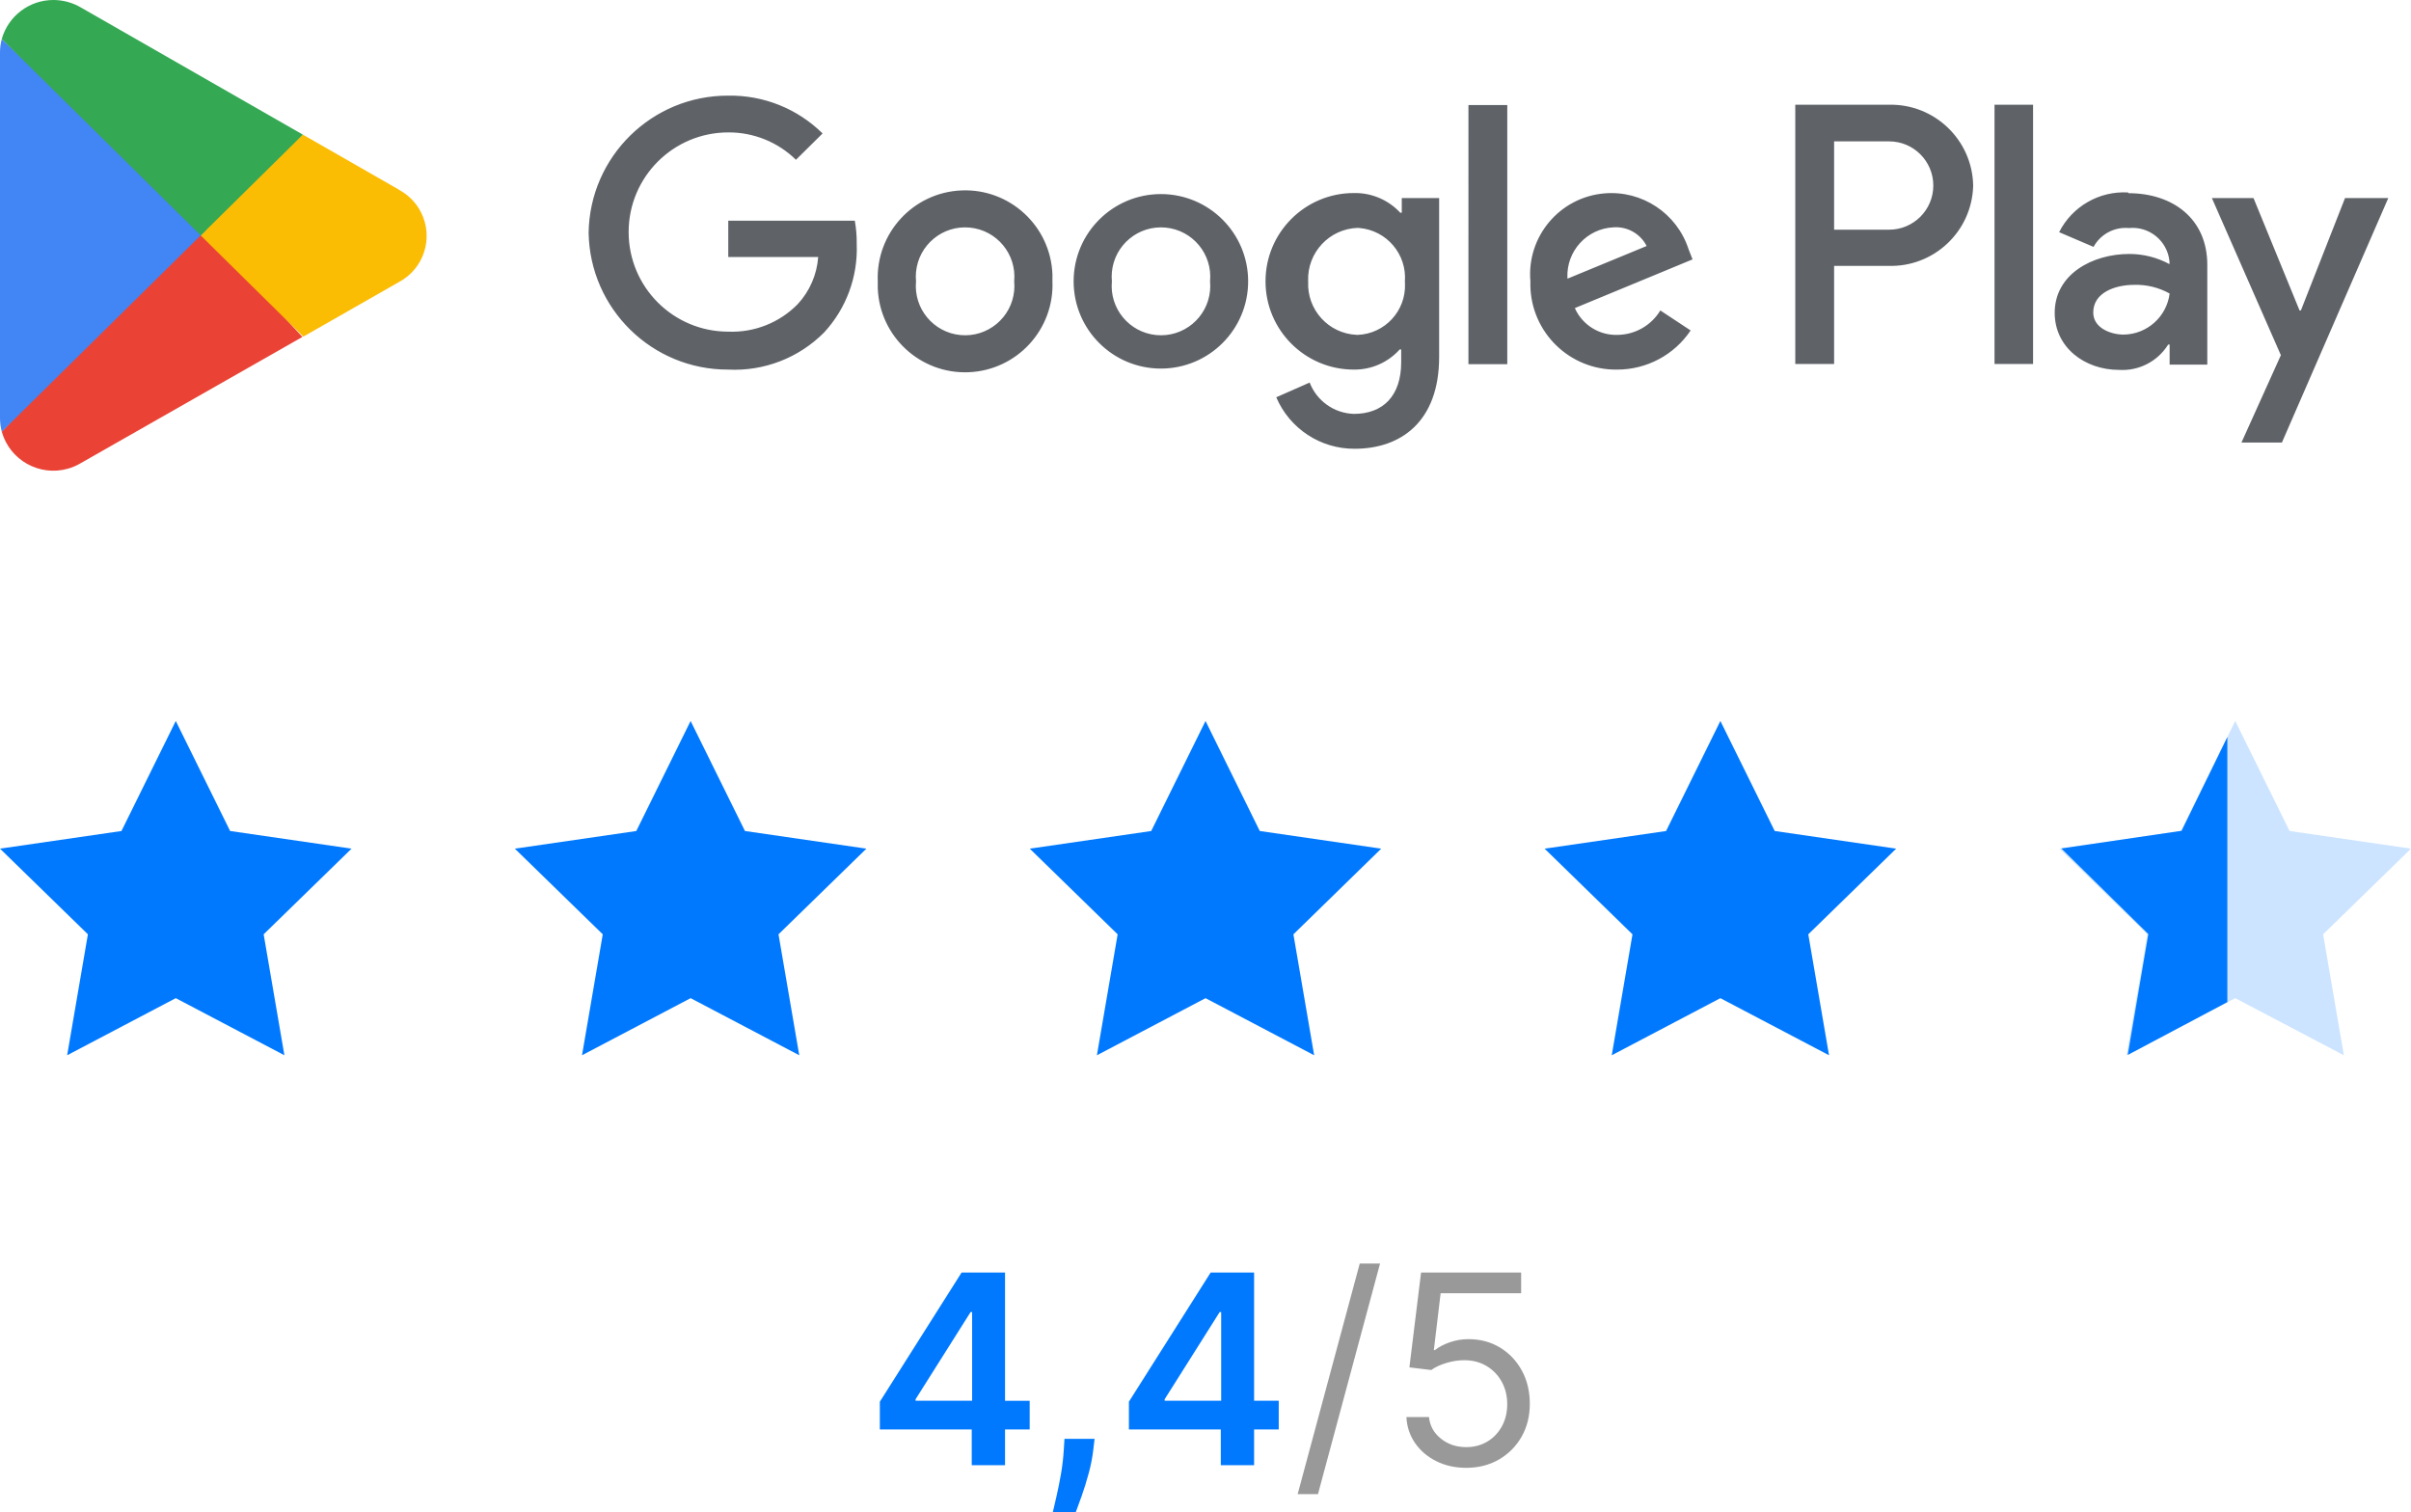 <?xml version="1.0" encoding="UTF-8"?><svg id="Ebene_1" xmlns="http://www.w3.org/2000/svg" width="327.686" height="205.551" viewBox="0 0 327.686 205.551"><g id="award_gp"><g id="Capa_2"><g id="Capa_1"><path d="m157.78,26.38c-6.55,0-11.86,5.31-11.86,11.86s5.31,11.86,11.86,11.86,11.86-5.31,11.86-11.86-5.31-11.86-11.86-11.86Zm6.68,13.127c-.35,3.684-3.62,6.386-7.303,6.037s-6.386-3.62-6.037-7.303c-.04-.421-.04-.845,0-1.267.35-3.684,3.62-6.386,7.303-6.037,3.684.35,6.386,3.62,6.037,7.303.04.421.04.845,0,1.267Zm-48.28-9.507c.188,1.049.275,2.114.26,3.18.173,4.427-1.417,8.743-4.42,12-3.429,3.464-8.172,5.304-13.04,5.06-10.357.034-18.816-8.265-18.98-18.62.164-10.355,8.623-18.654,18.98-18.62,4.791-.08,9.411,1.773,12.82,5.14l-3.62,3.58c-2.455-2.406-5.763-3.743-9.2-3.72-7.478,0-13.54,6.062-13.54,13.54s6.062,13.54,13.54,13.54c3.534.145,6.964-1.214,9.44-3.74,1.628-1.755,2.608-4.013,2.78-6.4h-12.22v-4.94h17.2Zm14.503-4.117c-6.556.269-11.652,5.802-11.383,12.357-.013.325-.013.65,0,.975.269,6.556,5.802,11.652,12.357,11.383,6.556-.269,11.652-5.802,11.383-12.357.013-.325.013-.65,0-.975-.269-6.556-5.802-11.652-12.357-11.383Zm7.157,13.624c-.35,3.684-3.62,6.386-7.303,6.037-3.684-.35-6.386-3.62-6.037-7.303-.04-.421-.04-.845,0-1.267.35-3.684,3.62-6.386,7.303-6.037s6.386,3.62,6.037,7.303c.04.421.04.845,0,1.267Zm151.44-13.247l-.04-.1c-3.922-.225-7.605,1.895-9.38,5.4l4.68,2c.948-1.733,2.833-2.738,4.8-2.56,2.77-.278,5.24,1.743,5.517,4.512.001.009.002.018.003.028v.36c-1.677-.907-3.554-1.381-5.46-1.38-5.02,0-10.14,2.76-10.14,8,0,4.72,4.1,7.76,8.74,7.76,2.69.171,5.257-1.151,6.68-3.44h.2v2.72h5.12v-13.56c0-6.26-4.68-9.74-10.72-9.74Zm-.66,19.22c-1.72,0-4.12-.88-4.12-3,0-2.72,2.98-3.76,5.58-3.76,1.677-.045,3.335.363,4.8,1.18-.4,3.163-3.072,5.545-6.26,5.58Zm-17.54-31.24h5.24v35.24h-5.24V14.24Zm-14.331-.004c-.05.001-.099.002-.149.004h-12.6v35.24h5.28v-13.34h7.34c6.171.211,11.345-4.62,11.556-10.791.002-.05.003-.099.004-.149-.129-6.184-5.247-11.093-11.431-10.964Zm.011,16.984h-7.48v-12h7.48c3.314,0,6,2.686,6,6s-2.686,6-6,6Zm-66.24-2.3h-.2c-1.626-1.757-3.927-2.733-6.32-2.68-6.627,0-12,5.373-12,12s5.373,12,12,12c2.378.03,4.653-.969,6.24-2.74h.2v1.72c0,4.58-2.44,7.04-6.44,7.04-2.674-.086-5.037-1.764-6-4.26l-4.54,2c1.818,4.277,6.033,7.039,10.68,7,6.2,0,11.46-3.64,11.46-12.48v-21.6h-5.08v2Zm.436,9.646c.143,3.698-2.738,6.811-6.436,6.954-.05-.001-.1-.003-.15-.005-3.807-.178-6.748-3.408-6.57-7.215-.002-.044-.004-.089-.006-.133-.127-3.842,2.884-7.059,6.726-7.187.07.003.141.008.211.014,3.732.303,6.512,3.574,6.209,7.306.007.088.012.177.016.266Zm133.644-11.646l-14.46,33.24h-5.5l5.36-11.88-9.38-21.36h5.66l6.26,15.28h.18l6-15.28h5.88Zm-95.1,6.96c-1.586-4.888-6.335-8.036-11.454-7.592-6.074.526-10.572,5.878-10.045,11.952-.006.182-.008.365-.005.547.092,6.417,5.368,11.544,11.785,11.453,4.013.01,7.766-1.986,10-5.32l-4.12-2.72c-1.226,2.028-3.41,3.283-5.78,3.32-2.508.094-4.82-1.347-5.84-3.64l16-6.62-.54-1.38Zm-16.46,4c-.002-.04-.005-.079-.006-.119-.159-3.631,2.656-6.702,6.286-6.861,1.867-.125,3.629.874,4.48,2.54l-10.76,4.44Zm-13.46-23.6h5.28v35.22h-5.28V14.28Z" fill="#5f6368"/><path id="Pfad_137" d="m27.08,30.56L.24,58.68c1.092,3.87,5.114,6.121,8.983,5.03.586-.165,1.15-.404,1.677-.71l30.2-17.2-14.02-15.24Z" fill="#ea4335"/><path id="Pfad_138" d="m54.22,25.78l-13.06-7.48-14.7,12.9,14.76,14.56,12.96-7.4c3.474-1.819,4.816-6.109,2.997-9.583-.671-1.281-1.716-2.326-2.997-2.997h.04Z" fill="#fbbc04"/><path id="Pfad_139" d="m.24,5.32C.078,5.92-.003,6.539 0,7.16v49.68c.002.621.082,1.239.24,1.84l27.76-27.4L.24,5.32Z" fill="#4285f4"/><path id="Pfad_140" d="m27.28,32l13.88-13.7L11,1.02C9.865.355,8.575.004,7.26 0,3.997-.006,1.128,2.16.24,5.3l27.04,26.7Z" fill="#34a853"/></g></g><g id="Gruppe_156"><path d="m303.8,98l-7.382,14.958-16.508,2.4,11.942,11.642-2.82,16.44,14.764-7.762,14.766,7.762-2.82-16.44,11.944-11.644-16.506-2.4-7.38-14.956Z" fill="#0179ff" isolation="isolate" opacity=".2"/><path d="m47.78,115.356l-11.946,11.644,2.82,16.44-14.764-7.762-14.764,7.762,2.82-16.44L0,115.356l16.508-2.398,7.382-14.958,7.384,14.956,16.506,2.4Zm53.468-2.4l-7.386-14.956-7.382,14.958-16.506,2.4,11.948,11.642-2.82,16.44,14.764-7.762,14.764,7.762-2.82-16.44,11.944-11.644-16.506-2.4Zm69.97,0l-7.372-14.956-7.382,14.958-16.506,2.4,11.944,11.644-2.82,16.44,14.766-7.762,14.764,7.762-2.82-16.44,11.934-11.646-16.508-2.4Zm69.988,0l-7.384-14.956-7.382,14.958-16.508,2.4,11.944,11.644-2.82,16.44,14.764-7.762,14.77,7.76-2.82-16.44,11.944-11.644-16.508-2.4Zm55.298-.026l-16.342,2.4,11.824,11.638-2.8,16.432,13.538-7.186v-36.028l-6.22,12.744Z" fill="#0179ff"/></g><g id="_4_4_5" fill="none" isolation="isolate"><path d="m136.597,172.978h-5.906l-11.109,17.553v3.771h12.49v4.858h4.525v-4.858h3.35v-3.898h-3.35v-17.425Zm-12.158,17.22l7.479-11.851h.205v12.056h-7.684v-.205Zm20.238,5.383h4.091l-.166,1.406c-.12,1.073-.331,2.166-.633,3.278-.303,1.112-.62,2.138-.953,3.075s-.601,1.675-.805,2.211h-3.12c.12-.52.283-1.227.492-2.122.209-.895.411-1.9.607-3.017.196-1.116.328-2.25.396-3.4l.089-1.432Zm29.121-5.178h-3.35v-17.425h-5.906l-11.109,17.553v3.771h12.49v4.858h4.525v-4.858h3.35v-3.898Zm-15.507-.205l7.479-11.851h.203v12.056h-7.683v-.205Z" fill="#0179ff"/><path d="m184.806,171.751h2.761l-8.438,31.347h-2.761l8.438-31.347Zm22.033,14.549c-.721-1.321-1.709-2.363-2.966-3.126-1.258-.763-2.688-1.145-4.289-1.145-.878,0-1.722.141-2.531.422-.811.281-1.483.635-2.021,1.062h-.153l.921-7.722h10.943v-2.812h-13.603l-1.585,12.886,2.966.358c.545-.392,1.239-.714,2.083-.965.844-.252,1.667-.373,2.468-.364,1.116.008,2.109.272,2.979.792.869.521,1.554,1.229,2.052,2.129.499.899.748,1.92.748,3.062,0,1.116-.241,2.116-.723,2.998s-1.142,1.574-1.981,2.077c-.839.503-1.796.755-2.87.755-1.338,0-2.486-.386-3.445-1.157-.958-.771-1.497-1.749-1.617-2.935h-3.067c.067,1.33.464,2.515,1.188,3.555s1.688,1.857,2.89,2.454c1.201.597,2.552.896,4.052.896,1.662,0,3.146-.378,4.449-1.132s2.329-1.785,3.074-3.094c.746-1.309,1.119-2.798,1.119-4.468,0-1.696-.36-3.205-1.08-4.525Z" fill="#999"/></g></g></svg>